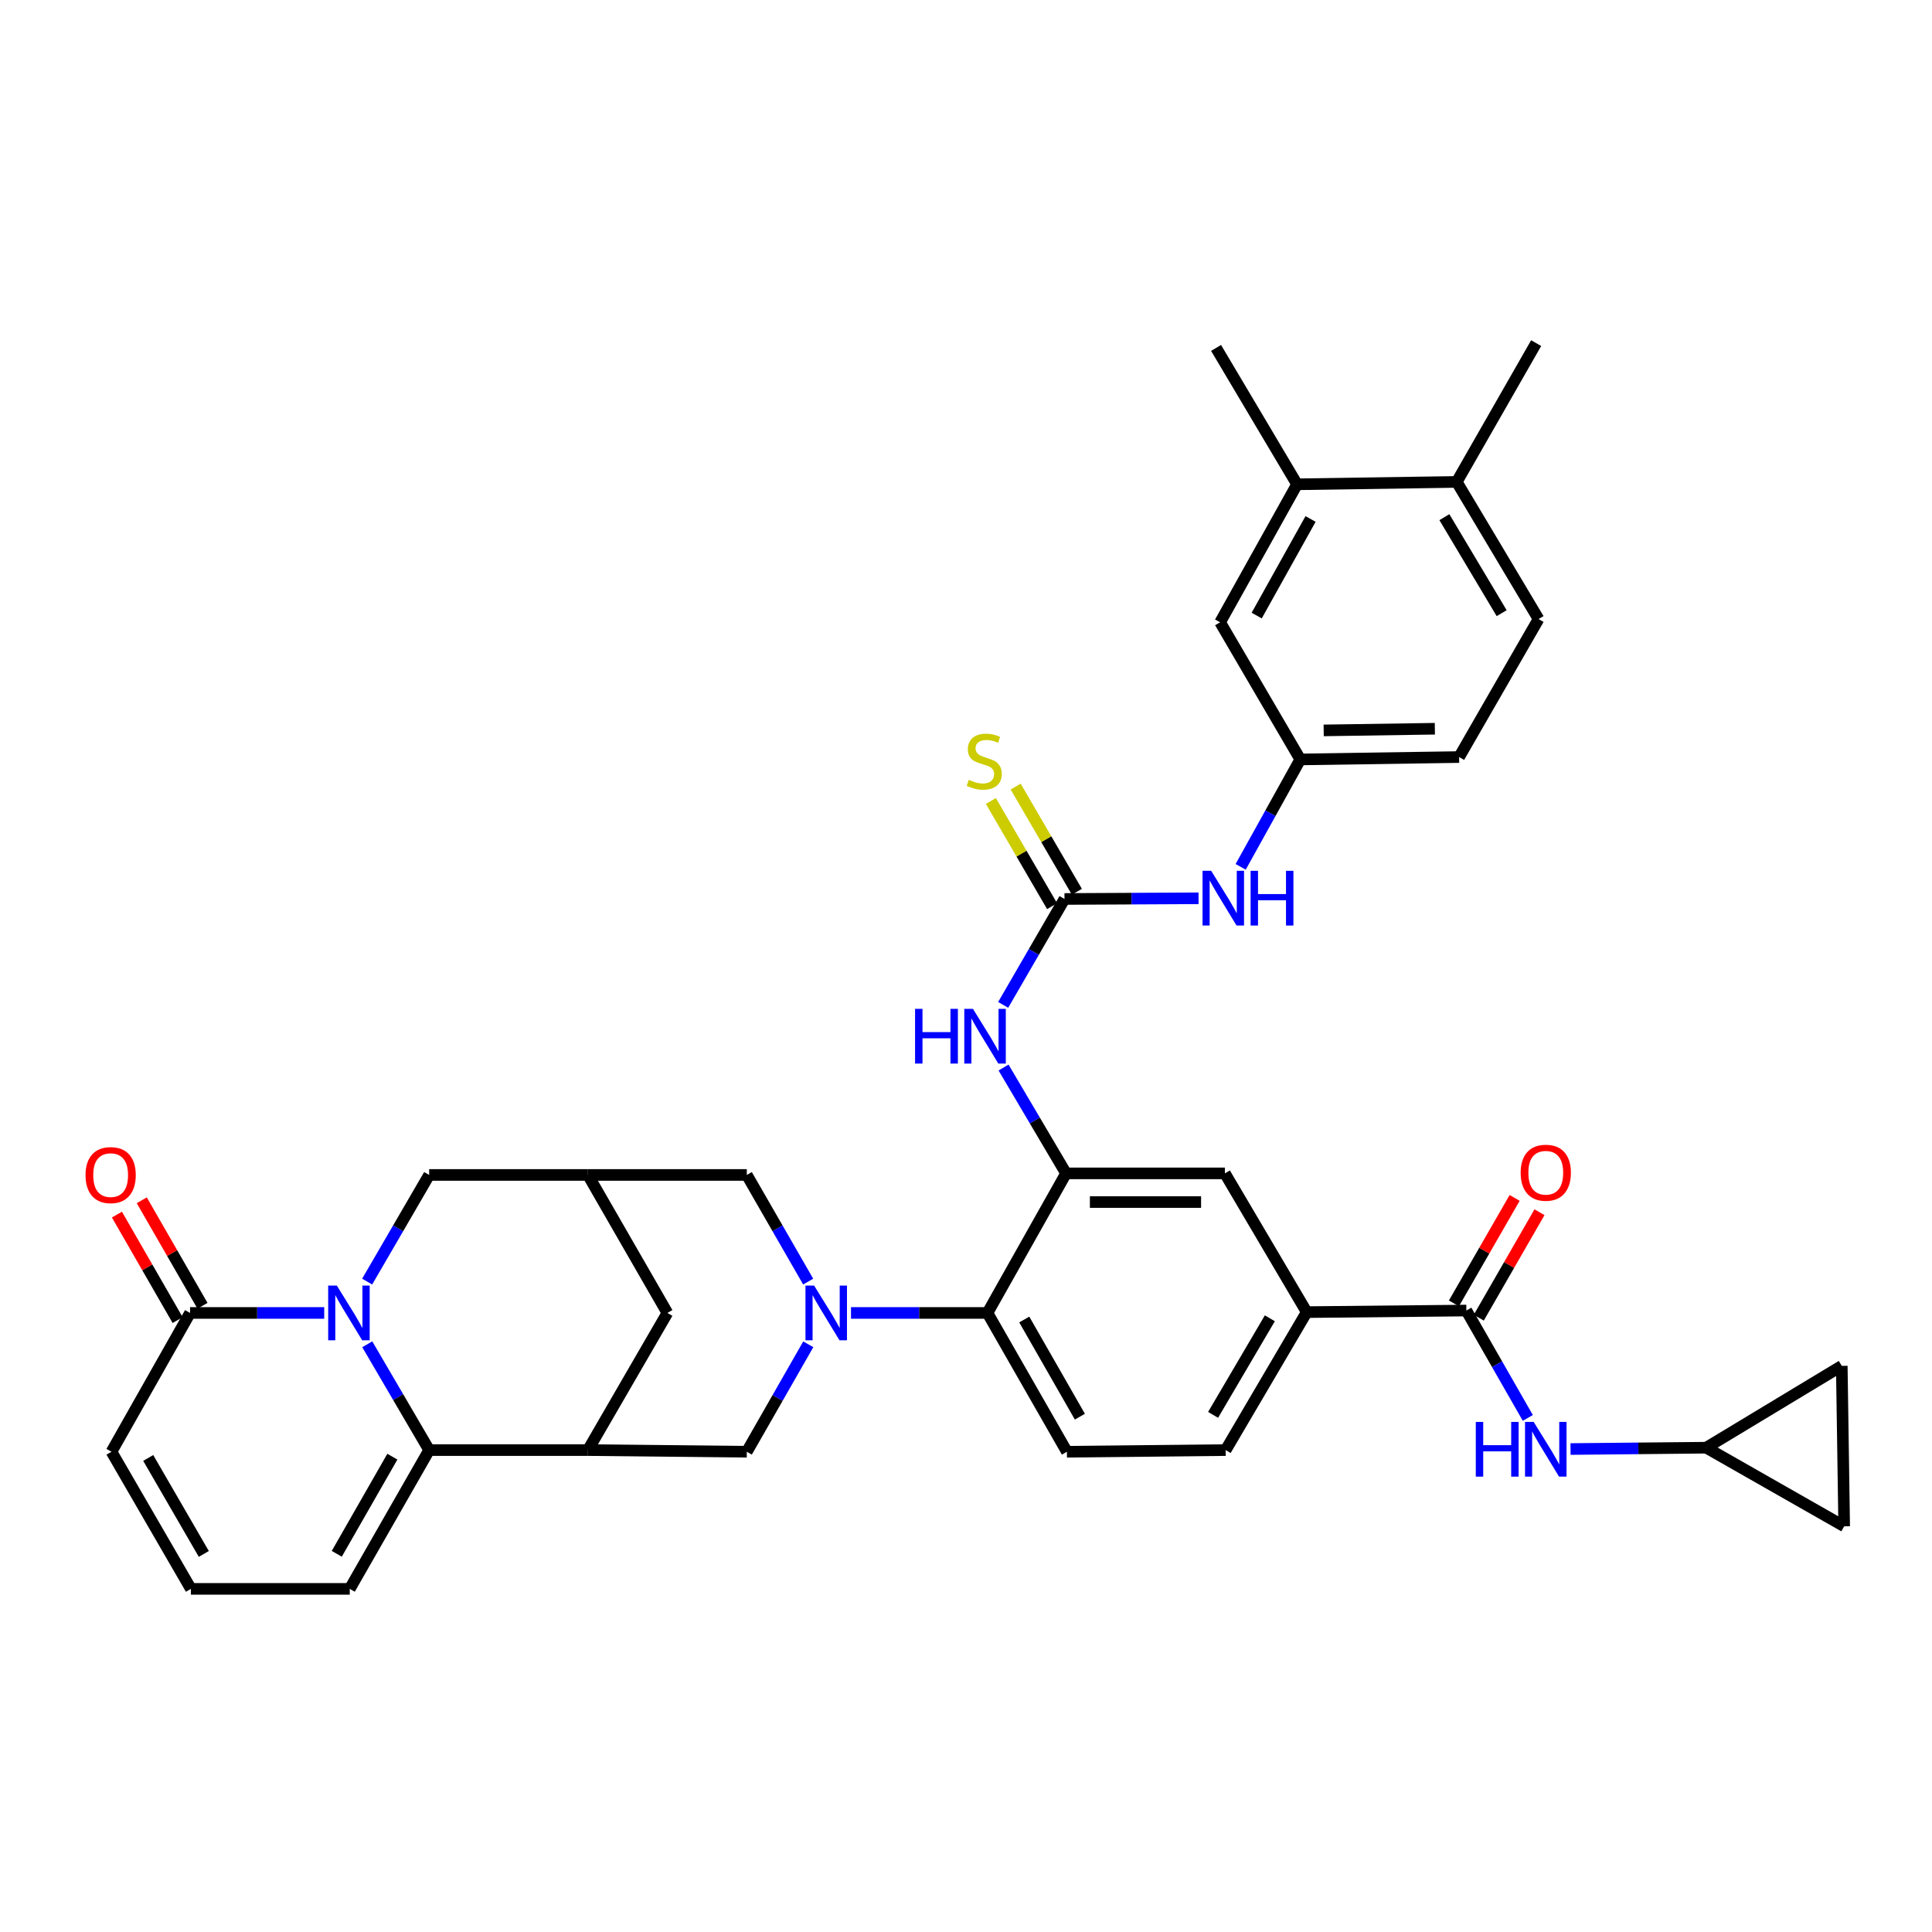 <?xml version='1.0' encoding='iso-8859-1'?>
<svg version='1.1' baseProfile='full'
              xmlns='http://www.w3.org/2000/svg'
                      xmlns:rdkit='http://www.rdkit.org/xml'
                      xmlns:xlink='http://www.w3.org/1999/xlink'
                  xml:space='preserve'
width='1000px' height='1000px' viewBox='0 0 1000 1000'>
<!-- END OF HEADER -->
<rect style='opacity:1.0;fill:#FFFFFF;stroke:none' width='1000' height='1000' x='0' y='0'> </rect>
<path class='bond-1' d='M 190.093,695.795 L 206.112,723.179' style='fill:none;fill-rule:evenodd;stroke:#0000FF;stroke-width:6px;stroke-linecap:butt;stroke-linejoin:miter;stroke-opacity:1' />
<path class='bond-1' d='M 206.112,723.179 L 222.131,750.564' style='fill:none;fill-rule:evenodd;stroke:#000000;stroke-width:6px;stroke-linecap:butt;stroke-linejoin:miter;stroke-opacity:1' />
<path class='bond-5' d='M 167.811,679.579 L 133.093,679.579' style='fill:none;fill-rule:evenodd;stroke:#0000FF;stroke-width:6px;stroke-linecap:butt;stroke-linejoin:miter;stroke-opacity:1' />
<path class='bond-5' d='M 133.093,679.579 L 98.374,679.579' style='fill:none;fill-rule:evenodd;stroke:#000000;stroke-width:6px;stroke-linecap:butt;stroke-linejoin:miter;stroke-opacity:1' />
<path class='bond-13' d='M 190.039,663.353 L 206.085,635.75' style='fill:none;fill-rule:evenodd;stroke:#0000FF;stroke-width:6px;stroke-linecap:butt;stroke-linejoin:miter;stroke-opacity:1' />
<path class='bond-13' d='M 206.085,635.75 L 222.131,608.148' style='fill:none;fill-rule:evenodd;stroke:#000000;stroke-width:6px;stroke-linecap:butt;stroke-linejoin:miter;stroke-opacity:1' />
<path class='bond-0' d='M 418.316,663.358 L 402.431,635.753' style='fill:none;fill-rule:evenodd;stroke:#0000FF;stroke-width:6px;stroke-linecap:butt;stroke-linejoin:miter;stroke-opacity:1' />
<path class='bond-0' d='M 402.431,635.753 L 386.546,608.148' style='fill:none;fill-rule:evenodd;stroke:#000000;stroke-width:6px;stroke-linecap:butt;stroke-linejoin:miter;stroke-opacity:1' />
<path class='bond-6' d='M 440.477,679.579 L 475.794,679.579' style='fill:none;fill-rule:evenodd;stroke:#0000FF;stroke-width:6px;stroke-linecap:butt;stroke-linejoin:miter;stroke-opacity:1' />
<path class='bond-6' d='M 475.794,679.579 L 511.111,679.579' style='fill:none;fill-rule:evenodd;stroke:#000000;stroke-width:6px;stroke-linecap:butt;stroke-linejoin:miter;stroke-opacity:1' />
<path class='bond-39' d='M 418.365,695.808 L 402.456,723.615' style='fill:none;fill-rule:evenodd;stroke:#0000FF;stroke-width:6px;stroke-linecap:butt;stroke-linejoin:miter;stroke-opacity:1' />
<path class='bond-39' d='M 402.456,723.615 L 386.546,751.422' style='fill:none;fill-rule:evenodd;stroke:#000000;stroke-width:6px;stroke-linecap:butt;stroke-linejoin:miter;stroke-opacity:1' />
<path class='bond-2' d='M 222.131,750.564 L 304.314,750.564' style='fill:none;fill-rule:evenodd;stroke:#000000;stroke-width:6px;stroke-linecap:butt;stroke-linejoin:miter;stroke-opacity:1' />
<path class='bond-20' d='M 222.131,750.564 L 181.027,822.399' style='fill:none;fill-rule:evenodd;stroke:#000000;stroke-width:6px;stroke-linecap:butt;stroke-linejoin:miter;stroke-opacity:1' />
<path class='bond-20' d='M 203.084,753.968 L 174.311,804.252' style='fill:none;fill-rule:evenodd;stroke:#000000;stroke-width:6px;stroke-linecap:butt;stroke-linejoin:miter;stroke-opacity:1' />
<path class='bond-8' d='M 304.314,750.564 L 386.546,751.422' style='fill:none;fill-rule:evenodd;stroke:#000000;stroke-width:6px;stroke-linecap:butt;stroke-linejoin:miter;stroke-opacity:1' />
<path class='bond-37' d='M 304.314,750.564 L 345.434,679.579' style='fill:none;fill-rule:evenodd;stroke:#000000;stroke-width:6px;stroke-linecap:butt;stroke-linejoin:miter;stroke-opacity:1' />
<path class='bond-3' d='M 551.794,607.34 L 511.111,679.579' style='fill:none;fill-rule:evenodd;stroke:#000000;stroke-width:6px;stroke-linecap:butt;stroke-linejoin:miter;stroke-opacity:1' />
<path class='bond-9' d='M 551.794,607.34 L 535.617,579.95' style='fill:none;fill-rule:evenodd;stroke:#000000;stroke-width:6px;stroke-linecap:butt;stroke-linejoin:miter;stroke-opacity:1' />
<path class='bond-9' d='M 535.617,579.95 L 519.439,552.559' style='fill:none;fill-rule:evenodd;stroke:#0000FF;stroke-width:6px;stroke-linecap:butt;stroke-linejoin:miter;stroke-opacity:1' />
<path class='bond-15' d='M 551.794,607.34 L 634.01,607.34' style='fill:none;fill-rule:evenodd;stroke:#000000;stroke-width:6px;stroke-linecap:butt;stroke-linejoin:miter;stroke-opacity:1' />
<path class='bond-15' d='M 564.127,622.182 L 621.678,622.182' style='fill:none;fill-rule:evenodd;stroke:#000000;stroke-width:6px;stroke-linecap:butt;stroke-linejoin:miter;stroke-opacity:1' />
<path class='bond-4' d='M 550.978,465.311 L 535.111,492.719' style='fill:none;fill-rule:evenodd;stroke:#000000;stroke-width:6px;stroke-linecap:butt;stroke-linejoin:miter;stroke-opacity:1' />
<path class='bond-4' d='M 535.111,492.719 L 519.243,520.126' style='fill:none;fill-rule:evenodd;stroke:#0000FF;stroke-width:6px;stroke-linecap:butt;stroke-linejoin:miter;stroke-opacity:1' />
<path class='bond-18' d='M 550.978,465.311 L 585.676,465.134' style='fill:none;fill-rule:evenodd;stroke:#000000;stroke-width:6px;stroke-linecap:butt;stroke-linejoin:miter;stroke-opacity:1' />
<path class='bond-18' d='M 585.676,465.134 L 620.374,464.956' style='fill:none;fill-rule:evenodd;stroke:#0000FF;stroke-width:6px;stroke-linecap:butt;stroke-linejoin:miter;stroke-opacity:1' />
<path class='bond-21' d='M 557.392,461.579 L 541.551,434.353' style='fill:none;fill-rule:evenodd;stroke:#000000;stroke-width:6px;stroke-linecap:butt;stroke-linejoin:miter;stroke-opacity:1' />
<path class='bond-21' d='M 541.551,434.353 L 525.71,407.127' style='fill:none;fill-rule:evenodd;stroke:#CCCC00;stroke-width:6px;stroke-linecap:butt;stroke-linejoin:miter;stroke-opacity:1' />
<path class='bond-21' d='M 544.564,469.043 L 528.723,441.817' style='fill:none;fill-rule:evenodd;stroke:#000000;stroke-width:6px;stroke-linecap:butt;stroke-linejoin:miter;stroke-opacity:1' />
<path class='bond-21' d='M 528.723,441.817 L 512.882,414.591' style='fill:none;fill-rule:evenodd;stroke:#CCCC00;stroke-width:6px;stroke-linecap:butt;stroke-linejoin:miter;stroke-opacity:1' />
<path class='bond-26' d='M 98.374,679.579 L 57.708,751.422' style='fill:none;fill-rule:evenodd;stroke:#000000;stroke-width:6px;stroke-linecap:butt;stroke-linejoin:miter;stroke-opacity:1' />
<path class='bond-30' d='M 104.807,675.877 L 89.094,648.572' style='fill:none;fill-rule:evenodd;stroke:#000000;stroke-width:6px;stroke-linecap:butt;stroke-linejoin:miter;stroke-opacity:1' />
<path class='bond-30' d='M 89.094,648.572 L 73.382,621.267' style='fill:none;fill-rule:evenodd;stroke:#FF0000;stroke-width:6px;stroke-linecap:butt;stroke-linejoin:miter;stroke-opacity:1' />
<path class='bond-30' d='M 91.942,683.28 L 76.23,655.975' style='fill:none;fill-rule:evenodd;stroke:#000000;stroke-width:6px;stroke-linecap:butt;stroke-linejoin:miter;stroke-opacity:1' />
<path class='bond-30' d='M 76.23,655.975 L 60.518,628.669' style='fill:none;fill-rule:evenodd;stroke:#FF0000;stroke-width:6px;stroke-linecap:butt;stroke-linejoin:miter;stroke-opacity:1' />
<path class='bond-19' d='M 511.111,679.579 L 552.231,751.422' style='fill:none;fill-rule:evenodd;stroke:#000000;stroke-width:6px;stroke-linecap:butt;stroke-linejoin:miter;stroke-opacity:1' />
<path class='bond-19' d='M 530.16,682.982 L 558.944,733.272' style='fill:none;fill-rule:evenodd;stroke:#000000;stroke-width:6px;stroke-linecap:butt;stroke-linejoin:miter;stroke-opacity:1' />
<path class='bond-7' d='M 758.979,678.334 L 676.359,679.15' style='fill:none;fill-rule:evenodd;stroke:#000000;stroke-width:6px;stroke-linecap:butt;stroke-linejoin:miter;stroke-opacity:1' />
<path class='bond-11' d='M 758.979,678.334 L 774.889,706.124' style='fill:none;fill-rule:evenodd;stroke:#000000;stroke-width:6px;stroke-linecap:butt;stroke-linejoin:miter;stroke-opacity:1' />
<path class='bond-11' d='M 774.889,706.124 L 790.8,733.915' style='fill:none;fill-rule:evenodd;stroke:#0000FF;stroke-width:6px;stroke-linecap:butt;stroke-linejoin:miter;stroke-opacity:1' />
<path class='bond-28' d='M 765.41,682.036 L 781.125,654.739' style='fill:none;fill-rule:evenodd;stroke:#000000;stroke-width:6px;stroke-linecap:butt;stroke-linejoin:miter;stroke-opacity:1' />
<path class='bond-28' d='M 781.125,654.739 L 796.839,627.442' style='fill:none;fill-rule:evenodd;stroke:#FF0000;stroke-width:6px;stroke-linecap:butt;stroke-linejoin:miter;stroke-opacity:1' />
<path class='bond-28' d='M 752.547,674.631 L 768.262,647.334' style='fill:none;fill-rule:evenodd;stroke:#000000;stroke-width:6px;stroke-linecap:butt;stroke-linejoin:miter;stroke-opacity:1' />
<path class='bond-28' d='M 768.262,647.334 L 783.976,620.037' style='fill:none;fill-rule:evenodd;stroke:#FF0000;stroke-width:6px;stroke-linecap:butt;stroke-linejoin:miter;stroke-opacity:1' />
<path class='bond-10' d='M 304.314,608.148 L 222.131,608.148' style='fill:none;fill-rule:evenodd;stroke:#000000;stroke-width:6px;stroke-linecap:butt;stroke-linejoin:miter;stroke-opacity:1' />
<path class='bond-14' d='M 304.314,608.148 L 386.546,608.148' style='fill:none;fill-rule:evenodd;stroke:#000000;stroke-width:6px;stroke-linecap:butt;stroke-linejoin:miter;stroke-opacity:1' />
<path class='bond-16' d='M 304.314,608.148 L 345.434,679.579' style='fill:none;fill-rule:evenodd;stroke:#000000;stroke-width:6px;stroke-linecap:butt;stroke-linejoin:miter;stroke-opacity:1' />
<path class='bond-17' d='M 812.907,750.018 L 848.019,749.672' style='fill:none;fill-rule:evenodd;stroke:#0000FF;stroke-width:6px;stroke-linecap:butt;stroke-linejoin:miter;stroke-opacity:1' />
<path class='bond-17' d='M 848.019,749.672 L 883.131,749.327' style='fill:none;fill-rule:evenodd;stroke:#000000;stroke-width:6px;stroke-linecap:butt;stroke-linejoin:miter;stroke-opacity:1' />
<path class='bond-12' d='M 676.359,679.15 L 634.398,750.564' style='fill:none;fill-rule:evenodd;stroke:#000000;stroke-width:6px;stroke-linecap:butt;stroke-linejoin:miter;stroke-opacity:1' />
<path class='bond-12' d='M 657.268,682.343 L 627.895,732.333' style='fill:none;fill-rule:evenodd;stroke:#000000;stroke-width:6px;stroke-linecap:butt;stroke-linejoin:miter;stroke-opacity:1' />
<path class='bond-40' d='M 676.359,679.15 L 634.01,607.34' style='fill:none;fill-rule:evenodd;stroke:#000000;stroke-width:6px;stroke-linecap:butt;stroke-linejoin:miter;stroke-opacity:1' />
<path class='bond-23' d='M 883.131,749.327 L 954.545,790.019' style='fill:none;fill-rule:evenodd;stroke:#000000;stroke-width:6px;stroke-linecap:butt;stroke-linejoin:miter;stroke-opacity:1' />
<path class='bond-24' d='M 883.131,749.327 L 953.3,706.978' style='fill:none;fill-rule:evenodd;stroke:#000000;stroke-width:6px;stroke-linecap:butt;stroke-linejoin:miter;stroke-opacity:1' />
<path class='bond-27' d='M 642.168,448.677 L 657.598,420.879' style='fill:none;fill-rule:evenodd;stroke:#0000FF;stroke-width:6px;stroke-linecap:butt;stroke-linejoin:miter;stroke-opacity:1' />
<path class='bond-27' d='M 657.598,420.879 L 673.028,393.081' style='fill:none;fill-rule:evenodd;stroke:#000000;stroke-width:6px;stroke-linecap:butt;stroke-linejoin:miter;stroke-opacity:1' />
<path class='bond-31' d='M 552.231,751.422 L 634.398,750.564' style='fill:none;fill-rule:evenodd;stroke:#000000;stroke-width:6px;stroke-linecap:butt;stroke-linejoin:miter;stroke-opacity:1' />
<path class='bond-38' d='M 181.027,822.399 L 98.812,822.399' style='fill:none;fill-rule:evenodd;stroke:#000000;stroke-width:6px;stroke-linecap:butt;stroke-linejoin:miter;stroke-opacity:1' />
<path class='bond-22' d='M 671.354,250.673 L 631.528,322.103' style='fill:none;fill-rule:evenodd;stroke:#000000;stroke-width:6px;stroke-linecap:butt;stroke-linejoin:miter;stroke-opacity:1' />
<path class='bond-22' d='M 678.343,268.615 L 650.465,318.616' style='fill:none;fill-rule:evenodd;stroke:#000000;stroke-width:6px;stroke-linecap:butt;stroke-linejoin:miter;stroke-opacity:1' />
<path class='bond-35' d='M 671.354,250.673 L 629.434,180.083' style='fill:none;fill-rule:evenodd;stroke:#000000;stroke-width:6px;stroke-linecap:butt;stroke-linejoin:miter;stroke-opacity:1' />
<path class='bond-42' d='M 671.354,250.673 L 754.007,249.436' style='fill:none;fill-rule:evenodd;stroke:#000000;stroke-width:6px;stroke-linecap:butt;stroke-linejoin:miter;stroke-opacity:1' />
<path class='bond-41' d='M 954.545,790.019 L 953.3,706.978' style='fill:none;fill-rule:evenodd;stroke:#000000;stroke-width:6px;stroke-linecap:butt;stroke-linejoin:miter;stroke-opacity:1' />
<path class='bond-25' d='M 98.812,822.399 L 57.708,751.422' style='fill:none;fill-rule:evenodd;stroke:#000000;stroke-width:6px;stroke-linecap:butt;stroke-linejoin:miter;stroke-opacity:1' />
<path class='bond-25' d='M 105.49,804.314 L 76.717,754.63' style='fill:none;fill-rule:evenodd;stroke:#000000;stroke-width:6px;stroke-linecap:butt;stroke-linejoin:miter;stroke-opacity:1' />
<path class='bond-29' d='M 673.028,393.081 L 631.528,322.103' style='fill:none;fill-rule:evenodd;stroke:#000000;stroke-width:6px;stroke-linecap:butt;stroke-linejoin:miter;stroke-opacity:1' />
<path class='bond-34' d='M 673.028,393.081 L 755.235,391.852' style='fill:none;fill-rule:evenodd;stroke:#000000;stroke-width:6px;stroke-linecap:butt;stroke-linejoin:miter;stroke-opacity:1' />
<path class='bond-34' d='M 685.137,378.056 L 742.682,377.196' style='fill:none;fill-rule:evenodd;stroke:#000000;stroke-width:6px;stroke-linecap:butt;stroke-linejoin:miter;stroke-opacity:1' />
<path class='bond-32' d='M 754.007,249.436 L 796.356,320.421' style='fill:none;fill-rule:evenodd;stroke:#000000;stroke-width:6px;stroke-linecap:butt;stroke-linejoin:miter;stroke-opacity:1' />
<path class='bond-32' d='M 747.613,267.688 L 777.257,317.378' style='fill:none;fill-rule:evenodd;stroke:#000000;stroke-width:6px;stroke-linecap:butt;stroke-linejoin:miter;stroke-opacity:1' />
<path class='bond-36' d='M 754.007,249.436 L 795.111,177.601' style='fill:none;fill-rule:evenodd;stroke:#000000;stroke-width:6px;stroke-linecap:butt;stroke-linejoin:miter;stroke-opacity:1' />
<path class='bond-33' d='M 796.356,320.421 L 755.235,391.852' style='fill:none;fill-rule:evenodd;stroke:#000000;stroke-width:6px;stroke-linecap:butt;stroke-linejoin:miter;stroke-opacity:1' />
<path  class='atom-0' d='M 174.347 665.419
L 183.627 680.419
Q 184.547 681.899, 186.027 684.579
Q 187.507 687.259, 187.587 687.419
L 187.587 665.419
L 191.347 665.419
L 191.347 693.739
L 187.467 693.739
L 177.507 677.339
Q 176.347 675.419, 175.107 673.219
Q 173.907 671.019, 173.547 670.339
L 173.547 693.739
L 169.867 693.739
L 169.867 665.419
L 174.347 665.419
' fill='#0000FF'/>
<path  class='atom-1' d='M 421.39 665.419
L 430.67 680.419
Q 431.59 681.899, 433.07 684.579
Q 434.55 687.259, 434.63 687.419
L 434.63 665.419
L 438.39 665.419
L 438.39 693.739
L 434.51 693.739
L 424.55 677.339
Q 423.39 675.419, 422.15 673.219
Q 420.95 671.019, 420.59 670.339
L 420.59 693.739
L 416.91 693.739
L 416.91 665.419
L 421.39 665.419
' fill='#0000FF'/>
<path  class='atom-10' d='M 473.638 522.178
L 477.478 522.178
L 477.478 534.218
L 491.958 534.218
L 491.958 522.178
L 495.798 522.178
L 495.798 550.498
L 491.958 550.498
L 491.958 537.418
L 477.478 537.418
L 477.478 550.498
L 473.638 550.498
L 473.638 522.178
' fill='#0000FF'/>
<path  class='atom-10' d='M 503.598 522.178
L 512.878 537.178
Q 513.798 538.658, 515.278 541.338
Q 516.758 544.018, 516.838 544.178
L 516.838 522.178
L 520.598 522.178
L 520.598 550.498
L 516.718 550.498
L 506.758 534.098
Q 505.598 532.178, 504.358 529.978
Q 503.158 527.778, 502.798 527.098
L 502.798 550.498
L 499.118 550.498
L 499.118 522.178
L 503.598 522.178
' fill='#0000FF'/>
<path  class='atom-12' d='M 763.871 735.984
L 767.711 735.984
L 767.711 748.024
L 782.191 748.024
L 782.191 735.984
L 786.031 735.984
L 786.031 764.304
L 782.191 764.304
L 782.191 751.224
L 767.711 751.224
L 767.711 764.304
L 763.871 764.304
L 763.871 735.984
' fill='#0000FF'/>
<path  class='atom-12' d='M 793.831 735.984
L 803.111 750.984
Q 804.031 752.464, 805.511 755.144
Q 806.991 757.824, 807.071 757.984
L 807.071 735.984
L 810.831 735.984
L 810.831 764.304
L 806.951 764.304
L 796.991 747.904
Q 795.831 745.984, 794.591 743.784
Q 793.391 741.584, 793.031 740.904
L 793.031 764.304
L 789.351 764.304
L 789.351 735.984
L 793.831 735.984
' fill='#0000FF'/>
<path  class='atom-19' d='M 626.909 450.731
L 636.189 465.731
Q 637.109 467.211, 638.589 469.891
Q 640.069 472.571, 640.149 472.731
L 640.149 450.731
L 643.909 450.731
L 643.909 479.051
L 640.029 479.051
L 630.069 462.651
Q 628.909 460.731, 627.669 458.531
Q 626.469 456.331, 626.109 455.651
L 626.109 479.051
L 622.429 479.051
L 622.429 450.731
L 626.909 450.731
' fill='#0000FF'/>
<path  class='atom-19' d='M 647.309 450.731
L 651.149 450.731
L 651.149 462.771
L 665.629 462.771
L 665.629 450.731
L 669.469 450.731
L 669.469 479.051
L 665.629 479.051
L 665.629 465.971
L 651.149 465.971
L 651.149 479.051
L 647.309 479.051
L 647.309 450.731
' fill='#0000FF'/>
<path  class='atom-22' d='M 501.437 403.633
Q 501.757 403.753, 503.077 404.313
Q 504.397 404.873, 505.837 405.233
Q 507.317 405.553, 508.757 405.553
Q 511.437 405.553, 512.997 404.273
Q 514.557 402.953, 514.557 400.673
Q 514.557 399.113, 513.757 398.153
Q 512.997 397.193, 511.797 396.673
Q 510.597 396.153, 508.597 395.553
Q 506.077 394.793, 504.557 394.073
Q 503.077 393.353, 501.997 391.833
Q 500.957 390.313, 500.957 387.753
Q 500.957 384.193, 503.357 381.993
Q 505.797 379.793, 510.597 379.793
Q 513.877 379.793, 517.597 381.353
L 516.677 384.433
Q 513.277 383.033, 510.717 383.033
Q 507.957 383.033, 506.437 384.193
Q 504.917 385.313, 504.957 387.273
Q 504.957 388.793, 505.717 389.713
Q 506.517 390.633, 507.637 391.153
Q 508.797 391.673, 510.717 392.273
Q 513.277 393.073, 514.797 393.873
Q 516.317 394.673, 517.397 396.313
Q 518.517 397.913, 518.517 400.673
Q 518.517 404.593, 515.877 406.713
Q 513.277 408.793, 508.917 408.793
Q 506.397 408.793, 504.477 408.233
Q 502.597 407.713, 500.357 406.793
L 501.437 403.633
' fill='#CCCC00'/>
<path  class='atom-29' d='M 787.091 606.999
Q 787.091 600.199, 790.451 596.399
Q 793.811 592.599, 800.091 592.599
Q 806.371 592.599, 809.731 596.399
Q 813.091 600.199, 813.091 606.999
Q 813.091 613.879, 809.691 617.799
Q 806.291 621.679, 800.091 621.679
Q 793.851 621.679, 790.451 617.799
Q 787.091 613.919, 787.091 606.999
M 800.091 618.479
Q 804.411 618.479, 806.731 615.599
Q 809.091 612.679, 809.091 606.999
Q 809.091 601.439, 806.731 598.639
Q 804.411 595.799, 800.091 595.799
Q 795.771 595.799, 793.411 598.599
Q 791.091 601.399, 791.091 606.999
Q 791.091 612.719, 793.411 615.599
Q 795.771 618.479, 800.091 618.479
' fill='#FF0000'/>
<path  class='atom-31' d='M 44.271 608.228
Q 44.271 601.428, 47.631 597.628
Q 50.991 593.828, 57.271 593.828
Q 63.551 593.828, 66.911 597.628
Q 70.271 601.428, 70.271 608.228
Q 70.271 615.108, 66.871 619.028
Q 63.471 622.908, 57.271 622.908
Q 51.031 622.908, 47.631 619.028
Q 44.271 615.148, 44.271 608.228
M 57.271 619.708
Q 61.591 619.708, 63.911 616.828
Q 66.271 613.908, 66.271 608.228
Q 66.271 602.668, 63.911 599.868
Q 61.591 597.028, 57.271 597.028
Q 52.951 597.028, 50.591 599.828
Q 48.271 602.628, 48.271 608.228
Q 48.271 613.948, 50.591 616.828
Q 52.951 619.708, 57.271 619.708
' fill='#FF0000'/>
</svg>
